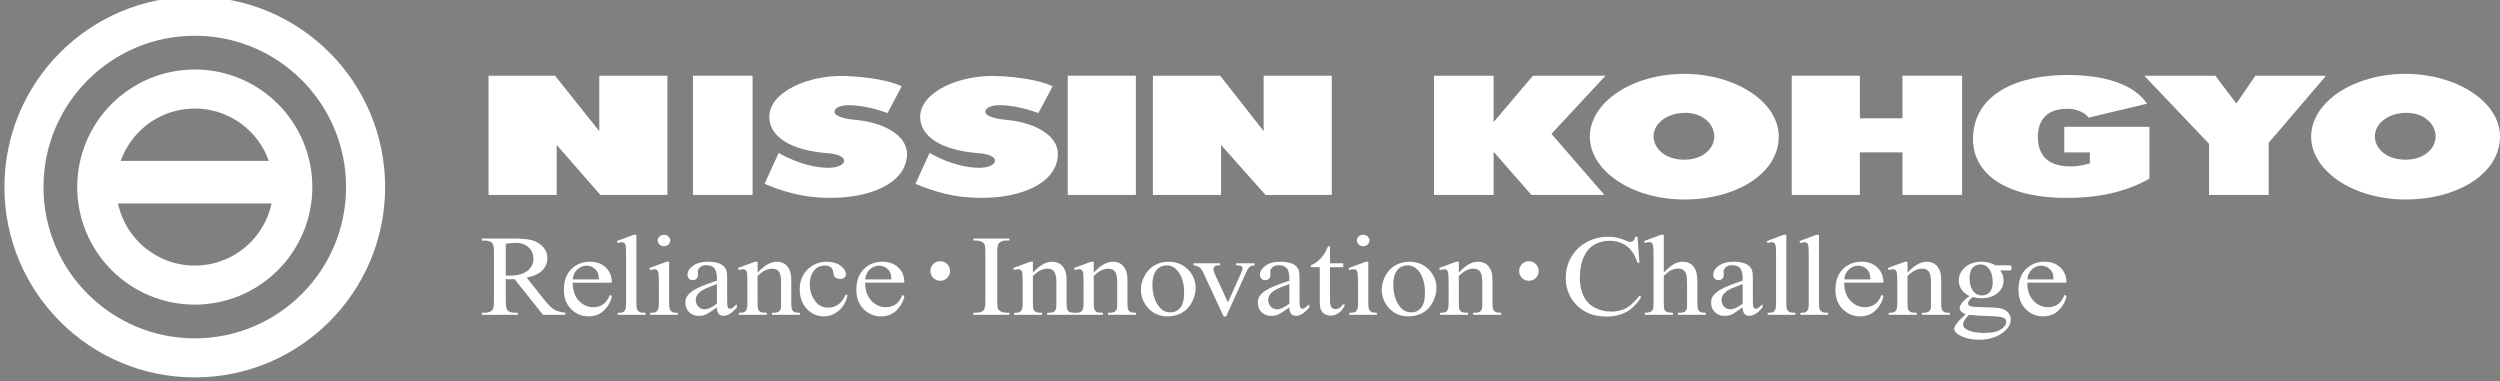<?xml version="1.0" encoding="utf-8"?>
<!-- Generator: Adobe Illustrator 16.0.0, SVG Export Plug-In . SVG Version: 6.00 Build 0)  -->
<!DOCTYPE svg PUBLIC "-//W3C//DTD SVG 1.1//EN" "http://www.w3.org/Graphics/SVG/1.1/DTD/svg11.dtd">
<svg version="1.1" id="レイヤー_1" xmlns="http://www.w3.org/2000/svg" xmlns:xlink="http://www.w3.org/1999/xlink" x="0px"
	 y="0px" width="282px" height="43px" viewBox="0 0 282 43" enable-background="new 0 0 282 43" xml:space="preserve">
<rect x="0" y="0" width="282" height="43" fill="#808080" stroke="none"/>
<g>
	<g>
		<g>
			<circle fill="none" stroke="#0F3481" stroke-width="4.406" cx="21.473" cy="234.599" r="19.269"/>
			<path fill="none" stroke="#0F3481" stroke-width="4.406" d="M21.473,234.6"/>
		</g>
		<g>
			<path fill="none" stroke="#0F3481" stroke-width="4.406" d="M21.473,245.658c6.104,0,11.056-4.949,11.056-11.059
				c0-6.105-4.951-11.057-11.056-11.057c-6.108,0-11.056,4.95-11.056,11.057C10.417,240.709,15.365,245.658,21.473,245.658z"/>
			<path fill="none" stroke="#0F3481" stroke-width="4.406" d="M21.473,234.6"/>
		</g>
		<line fill="none" stroke="#0F3481" stroke-width="4.804" x1="10.417" y1="234.049" x2="32.514" y2="234.049"/>
	</g>
	<g>
		<path fill="#040000" d="M62.298,229.852v5.64h-7.687v-13.45h7.499l4.991,6.252v-6.252h7.686v13.45h-7.562L62.298,229.852z"/>
		<path fill="#040000" d="M77.668,222.04h6.726v13.45h-6.726V222.04z"/>
		<path fill="#040000" d="M99.612,226.257c0.015,0.021-2.027-0.853-4.306-0.893c-0.811-0.021-1.683,0.228-1.667,0.757
			c0.014,0.613,1.73,0.842,2.183,0.883c3.321,0.262,6.098,1.755,5.989,3.999c-0.173,3.324-4.415,4.799-8.423,4.812
			c-1.965,0-4.102-0.104-7.642-1.58l1.59-3.479c0.344,0.188,2.792,1.634,5.569,1.675c0.842,0.01,1.808-0.25,1.808-0.812
			c0-0.552-1.123-0.79-1.762-0.832c-4.399-0.312-6.674-1.952-6.674-4.111c0.014-2.827,4.442-4.726,8.514-4.603
			c0.765,0.021,4.322,0.177,6.425,1.162L99.612,226.257z"/>
		<path fill="#040000" d="M116.63,226.257c0.017,0.021-2.026-0.853-4.303-0.893c-0.812-0.021-1.687,0.228-1.67,0.757
			c0.016,0.613,1.73,0.842,2.185,0.883c3.321,0.262,6.098,1.755,5.987,3.999c-0.171,3.324-4.414,4.799-8.421,4.812
			c-1.964,0-4.101-0.104-7.642-1.58l1.592-3.479c0.342,0.188,2.79,1.634,5.565,1.675c0.844,0.01,1.81-0.25,1.81-0.812
			c0-0.552-1.122-0.79-1.761-0.832c-4.398-0.312-6.675-1.952-6.675-4.111c0.015-2.827,4.444-4.726,8.514-4.603
			c0.765,0.021,4.321,0.177,6.427,1.162L116.63,226.257z"/>
		<path fill="#040000" d="M119.943,222.04h7.686v13.45h-7.686V222.04z"/>
		<path fill="#040000" d="M137.236,229.852v5.64h-7.687v-13.45h7.588l4.902,6.252v-6.252h7.686v13.45h-7.473L137.236,229.852z"/>
		<path fill="#040000" d="M167.98,235.49h-6.727v-13.45h6.727v5.226l4.435-5.226h8.188l-6.101,6.56l5.976,6.893h-8.234l-4.264-4.869
			V235.49L167.98,235.49z"/>
		<path fill="#040000" d="M200.141,228.884c0.014,4.25-4.943,7.189-10.841,7.116c-5.815-0.062-10.524-3.292-10.465-7.167
			c0.079-3.853,4.804-6.979,10.593-7.001C195.26,221.823,200.141,225,200.141,228.884z M186.027,228.967
			c0.062,1.342,1.354,2.577,3.521,2.545c2.153-0.029,3.387-1.359,3.321-2.71c-0.048-1.329-1.325-2.628-3.396-2.573
			C187.337,226.287,185.949,227.587,186.027,228.967z"/>
		<path fill="#040000" d="M201.607,222.04h7.686v4.804h4.805v-4.804h6.728v13.45h-6.728v-4.803h-4.805v4.803h-7.686V222.04z"/>
		<path fill="#040000" d="M235.094,226.768c0-0.021-0.716-1.009-2.432-0.998c-2.669,0.012-3.309,1.715-3.292,3.241
			c0.048,2.347,1.473,3.263,3.735,3.263c0.764,0,1.166-0.115,2.127-0.334v-1.252h-2.881v-2.883h9.604v5.848
			c-2.882,1.643-6.14,2.172-9.306,2.172c-6.656,0.021-10.654-2.577-10.594-6.74c0.078-4.902,4.871-7.158,10.769-7.127
			c3.915,0.021,7.356,0.967,8.854,3.242L235.094,226.768z"/>
		<path fill="#040000" d="M241.371,222.04h8.018l2.371,3.136l2.15-3.136h7.971l-6.472,7.562v5.889h-6.726v-5.766L241.371,222.04z"/>
		<path fill="#040000" d="M281.5,228.884c0.018,4.25-4.941,7.189-10.837,7.116c-5.815-0.062-10.526-3.292-10.468-7.167
			c0.08-3.853,4.805-6.979,10.592-7.001C276.62,221.823,281.5,225,281.5,228.884z M267.389,228.967
			c0.062,1.342,1.355,2.577,3.524,2.545c2.151-0.029,3.384-1.359,3.321-2.71c-0.049-1.329-1.325-2.628-3.4-2.573
			C268.697,226.287,267.309,227.587,267.389,228.967z"/>
	</g>
</g>
<g enable-background="new    ">
	<path d="M62.534,248.01h-2.333l-2.958-3.715c-0.219,0.008-0.397,0.012-0.535,0.012c-0.056,0-0.116,0-0.181-0.002
		s-0.131-0.006-0.2-0.01v2.309c0,0.5,0.06,0.812,0.181,0.933c0.163,0.172,0.408,0.258,0.735,0.258h0.341v0.217h-3.745v-0.217h0.329
		c0.37,0,0.634-0.108,0.793-0.328c0.09-0.12,0.135-0.407,0.135-0.86v-5.133c0-0.5-0.06-0.812-0.181-0.933
		c-0.167-0.172-0.417-0.258-0.748-0.258h-0.329v-0.218h3.184c0.928,0,1.612,0.062,2.053,0.187c0.441,0.124,0.814,0.351,1.122,0.681
		c0.308,0.329,0.461,0.723,0.461,1.18c0,0.488-0.175,0.912-0.525,1.271c-0.351,0.359-0.893,0.613-1.627,0.763l1.805,2.278
		c0.413,0.522,0.767,0.871,1.063,1.043c0.296,0.173,0.683,0.281,1.16,0.328V248.01z M56.327,243.926
		c0.082,0,0.152,0.002,0.213,0.004c0.06,0.002,0.109,0.002,0.148,0.002c0.834,0,1.462-0.164,1.885-0.492
		c0.423-0.328,0.635-0.746,0.635-1.254c0-0.496-0.171-0.897-0.513-1.209c-0.341-0.311-0.794-0.467-1.356-0.467
		c-0.25,0-0.587,0.037-1.012,0.111V243.926z"/>
	<path d="M63.295,244.664c-0.004,0.797,0.208,1.422,0.638,1.875c0.43,0.453,0.935,0.68,1.515,0.68c0.387,0,0.723-0.096,1.009-0.289
		s0.525-0.525,0.719-0.994l0.2,0.117c-0.09,0.535-0.352,1.023-0.786,1.463c-0.434,0.44-0.978,0.658-1.631,0.658
		c-0.709,0-1.316-0.25-1.821-0.752c-0.505-0.502-0.757-1.178-0.757-2.025c0-0.918,0.259-1.633,0.777-2.146
		c0.518-0.515,1.167-0.771,1.95-0.771c0.662,0,1.205,0.199,1.63,0.596c0.426,0.396,0.638,0.926,0.638,1.59h-4.081V244.664z
		 M63.295,244.324h2.732c-0.021-0.344-0.066-0.586-0.135-0.727c-0.107-0.22-0.268-0.392-0.48-0.517
		c-0.213-0.125-0.435-0.188-0.667-0.188c-0.357,0-0.676,0.127-0.958,0.379C63.507,243.525,63.342,243.875,63.295,244.324z"/>
	<path d="M69.928,239.678v7.119c0,0.336,0.027,0.559,0.081,0.668c0.054,0.109,0.136,0.193,0.248,0.25
		c0.112,0.057,0.32,0.084,0.625,0.084v0.211h-2.894v-0.211c0.271,0,0.455-0.025,0.554-0.076s0.176-0.135,0.232-0.252
		c0.056-0.117,0.084-0.342,0.084-0.674v-4.875c0-0.605-0.015-0.977-0.045-1.115c-0.03-0.139-0.078-0.233-0.145-0.285
		c-0.066-0.051-0.151-0.076-0.254-0.076c-0.112,0-0.254,0.031-0.425,0.095l-0.11-0.205l1.76-0.656L69.928,239.678L69.928,239.678z"
		/>
	<path d="M73.337,242.484v4.312c0,0.336,0.027,0.562,0.081,0.672c0.054,0.111,0.133,0.193,0.238,0.248
		c0.105,0.056,0.298,0.082,0.577,0.082v0.211h-2.868v-0.211c0.288,0,0.481-0.024,0.58-0.075c0.099-0.052,0.177-0.136,0.235-0.253
		c0.058-0.116,0.087-0.342,0.087-0.674v-2.067c0-0.582-0.02-0.959-0.058-1.131c-0.03-0.125-0.077-0.212-0.142-0.261
		s-0.153-0.073-0.265-0.073c-0.12,0-0.266,0.028-0.438,0.088l-0.09-0.211l1.779-0.656H73.337z M72.802,239.678
		c0.181,0,0.334,0.059,0.461,0.174s0.19,0.254,0.19,0.418s-0.063,0.306-0.19,0.422c-0.126,0.117-0.28,0.177-0.461,0.177
		c-0.18,0-0.335-0.06-0.464-0.177c-0.129-0.116-0.193-0.258-0.193-0.422s0.063-0.303,0.19-0.418S72.618,239.678,72.802,239.678z"/>
	<path d="M78.313,247.236c-0.606,0.426-0.986,0.672-1.141,0.738c-0.232,0.098-0.479,0.146-0.741,0.146
		c-0.408,0-0.744-0.127-1.009-0.381c-0.264-0.255-0.396-0.589-0.396-1.003c0-0.262,0.064-0.487,0.193-0.68
		c0.176-0.266,0.482-0.516,0.918-0.75c0.436-0.233,1.161-0.52,2.175-0.854v-0.211c0-0.535-0.094-0.902-0.281-1.103
		c-0.187-0.199-0.458-0.299-0.815-0.299c-0.271,0-0.486,0.066-0.645,0.199c-0.164,0.133-0.245,0.285-0.245,0.457l0.013,0.34
		c0,0.18-0.05,0.318-0.151,0.416s-0.233,0.146-0.396,0.146c-0.159,0-0.289-0.051-0.39-0.152s-0.151-0.24-0.151-0.416
		c0-0.336,0.189-0.645,0.567-0.926s0.909-0.422,1.592-0.422c0.524,0,0.954,0.08,1.289,0.24c0.253,0.12,0.44,0.311,0.561,0.567
		c0.077,0.168,0.116,0.512,0.116,1.031v1.821c0,0.513,0.01,0.826,0.032,0.941c0.021,0.115,0.057,0.191,0.106,0.23
		c0.049,0.039,0.106,0.059,0.171,0.059c0.069,0,0.129-0.014,0.181-0.041c0.09-0.051,0.264-0.193,0.522-0.428v0.328
		c-0.481,0.586-0.941,0.879-1.379,0.879c-0.21,0-0.378-0.066-0.502-0.199C78.382,247.783,78.317,247.557,78.313,247.236z
		 M78.313,246.855v-2.045c-0.649,0.233-1.068,0.399-1.257,0.498c-0.34,0.172-0.583,0.352-0.729,0.539
		c-0.146,0.187-0.219,0.393-0.219,0.614c0,0.281,0.092,0.517,0.277,0.701c0.185,0.187,0.397,0.276,0.638,0.276
		C77.351,247.441,77.78,247.246,78.313,246.855z"/>
	<path d="M82.548,243.621c0.692-0.758,1.352-1.137,1.979-1.137c0.322,0,0.599,0.074,0.831,0.221s0.417,0.387,0.555,0.723
		c0.094,0.234,0.142,0.594,0.142,1.078v2.291c0,0.34,0.03,0.57,0.09,0.691c0.047,0.098,0.124,0.174,0.229,0.229
		s0.3,0.082,0.583,0.082v0.211h-2.92v-0.211h0.123c0.275,0,0.467-0.037,0.577-0.113c0.109-0.076,0.186-0.188,0.229-0.338
		c0.017-0.059,0.026-0.242,0.026-0.551V244.6c0-0.488-0.07-0.842-0.209-1.062c-0.139-0.22-0.375-0.332-0.706-0.332
		c-0.512,0-1.021,0.254-1.528,0.762v2.83c0,0.363,0.023,0.588,0.071,0.675c0.061,0.112,0.143,0.196,0.249,0.25
		c0.105,0.053,0.319,0.077,0.641,0.077v0.211h-2.92V247.8h0.129c0.301,0,0.504-0.067,0.609-0.207
		c0.105-0.139,0.158-0.403,0.158-0.795v-1.991c0-0.646-0.016-1.037-0.048-1.179s-0.082-0.235-0.148-0.287
		c-0.067-0.051-0.156-0.075-0.268-0.075c-0.121,0-0.264,0.028-0.432,0.088l-0.097-0.211l1.779-0.656h0.277L82.548,243.621
		L82.548,243.621z"/>
	<path d="M91.913,245.971c-0.159,0.707-0.47,1.252-0.935,1.633c-0.464,0.381-0.978,0.57-1.54,0.57c-0.67,0-1.255-0.256-1.753-0.768
		s-0.748-1.203-0.748-2.074c0-0.844,0.276-1.529,0.828-2.057c0.552-0.528,1.215-0.791,1.988-0.791c0.58,0,1.057,0.141,1.431,0.42
		s0.561,0.568,0.561,0.869c0,0.147-0.053,0.27-0.158,0.36c-0.105,0.093-0.252,0.138-0.441,0.138c-0.254,0-0.445-0.074-0.574-0.224
		c-0.073-0.082-0.122-0.237-0.145-0.469c-0.024-0.229-0.111-0.406-0.261-0.527c-0.15-0.116-0.359-0.176-0.625-0.176
		c-0.43,0-0.776,0.146-1.038,0.435c-0.348,0.383-0.522,0.889-0.522,1.518c0,0.641,0.173,1.207,0.519,1.697s0.813,0.733,1.402,0.733
		c0.421,0,0.799-0.131,1.134-0.393c0.236-0.181,0.466-0.507,0.69-0.979L91.913,245.971z"/>
	<path d="M93.75,244.664c-0.004,0.797,0.208,1.422,0.638,1.875c0.43,0.453,0.935,0.68,1.515,0.68c0.387,0,0.723-0.096,1.009-0.289
		c0.286-0.193,0.525-0.525,0.719-0.994l0.2,0.117c-0.09,0.535-0.352,1.023-0.786,1.463c-0.434,0.44-0.978,0.658-1.631,0.658
		c-0.709,0-1.316-0.25-1.821-0.752c-0.505-0.502-0.757-1.178-0.757-2.025c0-0.918,0.259-1.633,0.777-2.146
		c0.518-0.515,1.167-0.771,1.95-0.771c0.662,0,1.205,0.199,1.63,0.596c0.426,0.396,0.638,0.926,0.638,1.59H93.75V244.664z
		 M93.75,244.324h2.732c-0.021-0.344-0.066-0.586-0.135-0.727c-0.107-0.22-0.268-0.392-0.48-0.517
		c-0.213-0.125-0.435-0.188-0.667-0.188c-0.357,0-0.676,0.127-0.958,0.379C93.962,243.525,93.797,243.875,93.75,244.324z"/>
	<path d="M102.58,243.453c0,0.562-0.456,1.02-1.02,1.02c-0.563,0-1.02-0.457-1.02-1.02c0-0.564,0.456-1.02,1.02-1.02
		C102.148,242.434,102.58,242.912,102.58,243.453z"/>
	<path d="M108.757,247.793v0.217h-3.745v-0.217h0.31c0.361,0,0.623-0.096,0.786-0.287c0.103-0.125,0.155-0.426,0.155-0.902v-5.133
		c0-0.402-0.028-0.668-0.084-0.797c-0.043-0.098-0.131-0.182-0.264-0.252c-0.189-0.094-0.387-0.141-0.593-0.141h-0.31v-0.217h3.745
		v0.217h-0.315c-0.357,0-0.617,0.096-0.78,0.287c-0.107,0.125-0.161,0.426-0.161,0.902v5.133c0,0.401,0.028,0.668,0.084,0.797
		c0.043,0.098,0.133,0.182,0.271,0.252c0.185,0.094,0.38,0.141,0.587,0.141H108.757z"/>
	<path d="M111.213,243.621c0.692-0.758,1.352-1.137,1.979-1.137c0.322,0,0.599,0.074,0.831,0.221s0.417,0.387,0.555,0.723
		c0.094,0.234,0.142,0.594,0.142,1.078v2.291c0,0.34,0.03,0.57,0.09,0.691c0.047,0.098,0.124,0.174,0.229,0.229
		s0.3,0.082,0.583,0.082v0.211h-2.92v-0.211h0.123c0.275,0,0.467-0.037,0.577-0.113c0.109-0.076,0.186-0.188,0.229-0.338
		c0.017-0.059,0.026-0.242,0.026-0.551V244.6c0-0.488-0.07-0.842-0.209-1.062c-0.139-0.22-0.375-0.332-0.706-0.332
		c-0.512,0-1.021,0.254-1.528,0.762v2.83c0,0.363,0.023,0.588,0.071,0.675c0.061,0.112,0.143,0.196,0.249,0.25
		c0.105,0.053,0.319,0.077,0.641,0.077v0.211h-2.92V247.8h0.129c0.301,0,0.504-0.067,0.609-0.207
		c0.105-0.139,0.158-0.403,0.158-0.795v-1.991c0-0.646-0.016-1.037-0.048-1.179c-0.032-0.142-0.082-0.235-0.148-0.287
		c-0.067-0.051-0.156-0.075-0.268-0.075c-0.121,0-0.264,0.028-0.432,0.088l-0.097-0.211l1.779-0.656h0.277L111.213,243.621
		L111.213,243.621z"/>
	<path d="M117.549,243.621c0.692-0.758,1.352-1.137,1.979-1.137c0.322,0,0.599,0.074,0.831,0.221s0.417,0.387,0.555,0.723
		c0.094,0.234,0.142,0.594,0.142,1.078v2.291c0,0.34,0.03,0.57,0.09,0.691c0.047,0.098,0.124,0.174,0.229,0.229
		s0.3,0.082,0.583,0.082v0.211h-2.92v-0.211h0.123c0.275,0,0.467-0.037,0.577-0.113c0.109-0.076,0.186-0.188,0.229-0.338
		c0.017-0.059,0.026-0.242,0.026-0.551V244.6c0-0.488-0.07-0.842-0.209-1.062c-0.139-0.22-0.375-0.332-0.706-0.332
		c-0.512,0-1.021,0.254-1.528,0.762v2.83c0,0.363,0.023,0.588,0.071,0.675c0.061,0.112,0.143,0.196,0.249,0.25
		c0.105,0.053,0.319,0.077,0.641,0.077v0.211h-2.92V247.8h0.129c0.301,0,0.504-0.067,0.609-0.207
		c0.105-0.139,0.158-0.403,0.158-0.795v-1.991c0-0.646-0.016-1.037-0.048-1.179s-0.082-0.235-0.148-0.287
		c-0.067-0.051-0.156-0.075-0.268-0.075c-0.121,0-0.264,0.028-0.432,0.088l-0.097-0.211l1.779-0.656h0.277L117.549,243.621
		L117.549,243.621z"/>
	<path d="M125.315,242.484c0.894,0,1.611,0.309,2.153,0.926c0.46,0.527,0.69,1.133,0.69,1.816c0,0.479-0.127,0.967-0.38,1.459
		c-0.254,0.491-0.603,0.862-1.047,1.112s-0.94,0.375-1.486,0.375c-0.889,0-1.596-0.321-2.121-0.967
		c-0.442-0.543-0.664-1.151-0.664-1.828c0-0.492,0.134-0.979,0.403-1.467c0.269-0.487,0.622-0.847,1.06-1.078
		C124.362,242.602,124.826,242.484,125.315,242.484z M125.116,242.865c-0.228,0-0.457,0.062-0.687,0.186
		c-0.229,0.123-0.416,0.338-0.557,0.646c-0.142,0.309-0.213,0.705-0.213,1.188c0,0.781,0.171,1.455,0.512,2.021
		c0.342,0.565,0.792,0.85,1.351,0.85c0.417,0,0.76-0.155,1.031-0.469c0.271-0.312,0.406-0.851,0.406-1.611
		c0-0.952-0.226-1.702-0.677-2.25C125.977,243.053,125.588,242.865,125.116,242.865z"/>
	<path d="M127.933,242.643h2.778v0.217h-0.181c-0.167,0-0.295,0.037-0.383,0.111s-0.132,0.174-0.132,0.299
		c0,0.138,0.045,0.299,0.135,0.486l1.373,2.965l1.379-3.076c0.099-0.219,0.148-0.385,0.148-0.498c0-0.055-0.017-0.1-0.051-0.135
		c-0.047-0.059-0.107-0.098-0.181-0.119c-0.074-0.021-0.221-0.033-0.445-0.033v-0.217h1.927v0.217
		c-0.224,0.017-0.378,0.058-0.464,0.123c-0.151,0.117-0.286,0.312-0.406,0.586l-2.095,4.605h-0.264l-2.108-4.529
		c-0.094-0.211-0.185-0.36-0.271-0.453c-0.086-0.092-0.196-0.17-0.329-0.231c-0.073-0.035-0.217-0.067-0.432-0.101v-0.217H127.933z"
		/>
	<path d="M137.917,247.236c-0.606,0.426-0.986,0.672-1.141,0.738c-0.232,0.098-0.479,0.146-0.741,0.146
		c-0.408,0-0.744-0.127-1.009-0.381c-0.264-0.255-0.396-0.589-0.396-1.003c0-0.262,0.064-0.487,0.193-0.68
		c0.176-0.266,0.482-0.516,0.918-0.75c0.436-0.233,1.161-0.52,2.175-0.854v-0.211c0-0.535-0.094-0.902-0.281-1.103
		c-0.188-0.199-0.458-0.299-0.815-0.299c-0.271,0-0.486,0.066-0.645,0.199c-0.164,0.133-0.245,0.285-0.245,0.457l0.013,0.34
		c0,0.18-0.05,0.318-0.151,0.416s-0.233,0.146-0.396,0.146c-0.159,0-0.289-0.051-0.39-0.152s-0.151-0.24-0.151-0.416
		c0-0.336,0.189-0.645,0.567-0.926s0.909-0.422,1.592-0.422c0.524,0,0.954,0.08,1.289,0.24c0.253,0.12,0.44,0.311,0.561,0.567
		c0.077,0.168,0.116,0.512,0.116,1.031v1.821c0,0.513,0.01,0.826,0.032,0.941c0.021,0.115,0.057,0.191,0.106,0.23
		c0.049,0.039,0.106,0.059,0.171,0.059c0.069,0,0.129-0.014,0.181-0.041c0.09-0.051,0.264-0.193,0.522-0.428v0.328
		c-0.481,0.586-0.941,0.879-1.379,0.879c-0.21,0-0.378-0.066-0.502-0.199C137.986,247.783,137.921,247.557,137.917,247.236z
		 M137.917,246.855v-2.045c-0.649,0.233-1.068,0.399-1.257,0.498c-0.34,0.172-0.583,0.352-0.729,0.539
		c-0.146,0.187-0.219,0.393-0.219,0.614c0,0.281,0.092,0.517,0.277,0.701c0.185,0.187,0.397,0.276,0.638,0.276
		C136.955,247.441,137.384,247.246,137.917,246.855z"/>
	<path d="M142.146,240.879v1.764h1.379v0.41h-1.379v3.48c0,0.348,0.055,0.582,0.164,0.703s0.25,0.182,0.422,0.182
		c0.143,0,0.279-0.039,0.412-0.119s0.236-0.199,0.311-0.355h0.251c-0.149,0.384-0.363,0.673-0.638,0.865
		c-0.275,0.193-0.56,0.289-0.852,0.289c-0.197,0-0.392-0.049-0.58-0.147c-0.19-0.099-0.33-0.242-0.42-0.429
		c-0.09-0.186-0.135-0.473-0.135-0.858v-3.608h-0.935v-0.193c0.236-0.086,0.478-0.23,0.725-0.437s0.467-0.448,0.661-0.729
		c0.099-0.148,0.236-0.42,0.412-0.814h0.201V240.879z"/>
	<path d="M146.135,242.484v4.312c0,0.336,0.027,0.562,0.08,0.672c0.055,0.111,0.135,0.193,0.238,0.248
		c0.105,0.056,0.299,0.082,0.578,0.082v0.211h-2.869v-0.211c0.288,0,0.48-0.024,0.58-0.075c0.1-0.052,0.178-0.136,0.236-0.253
		c0.057-0.116,0.086-0.342,0.086-0.674v-2.067c0-0.582-0.021-0.959-0.059-1.131c-0.029-0.125-0.076-0.212-0.143-0.261
		c-0.064-0.049-0.151-0.073-0.264-0.073c-0.121,0-0.268,0.028-0.438,0.088l-0.091-0.211l1.779-0.656H146.135z M145.6,239.678
		c0.182,0,0.334,0.059,0.461,0.174s0.19,0.254,0.19,0.418s-0.063,0.306-0.19,0.422c-0.127,0.117-0.279,0.177-0.461,0.177
		c-0.18,0-0.334-0.06-0.463-0.177c-0.13-0.116-0.193-0.258-0.193-0.422s0.062-0.303,0.189-0.418S145.415,239.678,145.6,239.678z"/>
	<path d="M150.389,242.484c0.896,0,1.611,0.309,2.152,0.926c0.461,0.527,0.689,1.133,0.689,1.816c0,0.479-0.127,0.967-0.379,1.459
		c-0.254,0.491-0.604,0.862-1.049,1.112c-0.443,0.25-0.939,0.375-1.484,0.375c-0.891,0-1.598-0.321-2.121-0.967
		c-0.442-0.543-0.664-1.151-0.664-1.828c0-0.492,0.135-0.979,0.402-1.467c0.269-0.487,0.623-0.847,1.061-1.078
		C149.436,242.602,149.898,242.484,150.389,242.484z M150.189,242.865c-0.229,0-0.457,0.062-0.688,0.186
		c-0.229,0.123-0.415,0.338-0.558,0.646s-0.213,0.705-0.213,1.188c0,0.781,0.172,1.455,0.513,2.021
		c0.342,0.565,0.793,0.85,1.353,0.85c0.416,0,0.76-0.155,1.03-0.469c0.271-0.312,0.405-0.851,0.405-1.611
		c0-0.952-0.227-1.702-0.678-2.25C151.051,243.053,150.662,242.865,150.189,242.865z"/>
	<path d="M155.559,243.621c0.691-0.758,1.353-1.137,1.979-1.137c0.321,0,0.601,0.074,0.832,0.221s0.416,0.387,0.555,0.723
		c0.095,0.234,0.142,0.594,0.142,1.078v2.291c0,0.34,0.029,0.57,0.091,0.691c0.048,0.098,0.124,0.174,0.229,0.229
		c0.104,0.055,0.299,0.082,0.582,0.082v0.211h-2.92v-0.211h0.123c0.275,0,0.467-0.037,0.577-0.113
		c0.108-0.076,0.187-0.188,0.229-0.338c0.017-0.059,0.025-0.242,0.025-0.551V244.6c0-0.488-0.07-0.842-0.21-1.062
		s-0.375-0.332-0.706-0.332c-0.512,0-1.021,0.254-1.527,0.762v2.83c0,0.363,0.023,0.588,0.07,0.675
		c0.061,0.112,0.145,0.196,0.249,0.25c0.104,0.053,0.319,0.077,0.642,0.077v0.211h-2.92V247.8h0.129
		c0.302,0,0.504-0.067,0.609-0.207c0.104-0.139,0.157-0.403,0.157-0.795v-1.991c0-0.646-0.017-1.037-0.048-1.179
		c-0.033-0.142-0.082-0.235-0.148-0.287c-0.066-0.051-0.156-0.075-0.268-0.075c-0.121,0-0.264,0.028-0.432,0.088l-0.099-0.211
		l1.778-0.656h0.277V243.621L155.559,243.621z"/>
	<path d="M163.873,243.453c0,0.562-0.455,1.02-1.02,1.02c-0.563,0-1.021-0.457-1.021-1.02c0-0.564,0.456-1.02,1.021-1.02
		C163.441,242.434,163.873,242.912,163.873,243.453z"/>
	<path d="M173.924,239.883l0.2,2.701h-0.2c-0.266-0.809-0.646-1.391-1.141-1.746c-0.495-0.355-1.088-0.533-1.779-0.533
		c-0.58,0-1.104,0.135-1.572,0.402c-0.468,0.268-0.836,0.693-1.104,1.279s-0.402,1.313-0.402,2.186c0,0.719,0.128,1.342,0.38,1.869
		c0.254,0.527,0.635,0.932,1.145,1.213s1.091,0.422,1.744,0.422c0.565,0,1.066-0.109,1.502-0.33c0.434-0.221,0.91-0.66,1.431-1.316
		l0.2,0.117c-0.439,0.707-0.95,1.226-1.535,1.554c-0.584,0.327-1.277,0.491-2.081,0.491c-1.448,0-2.569-0.487-3.364-1.465
		c-0.594-0.727-0.89-1.582-0.89-2.565c0-0.793,0.194-1.521,0.587-2.187c0.391-0.664,0.93-1.178,1.613-1.543
		c0.686-0.365,1.436-0.549,2.246-0.549c0.633,0,1.256,0.141,1.869,0.422c0.182,0.086,0.311,0.129,0.388,0.129
		c0.116,0,0.217-0.037,0.303-0.11c0.112-0.105,0.19-0.253,0.239-0.439L173.924,239.883L173.924,239.883z"/>
	<path d="M176.664,239.678v3.926c0.477-0.477,0.855-0.78,1.135-0.916c0.28-0.135,0.559-0.203,0.838-0.203
		c0.334,0,0.623,0.084,0.863,0.252s0.419,0.433,0.535,0.791c0.081,0.25,0.121,0.707,0.121,1.371v1.898
		c0,0.34,0.031,0.572,0.092,0.697c0.043,0.094,0.115,0.168,0.219,0.223s0.292,0.082,0.566,0.082v0.211h-2.9v-0.211h0.137
		c0.273,0,0.465-0.037,0.572-0.113s0.184-0.188,0.227-0.338c0.014-0.062,0.021-0.246,0.021-0.551v-1.898
		c0-0.586-0.032-0.971-0.101-1.153c-0.066-0.185-0.174-0.32-0.319-0.412s-0.321-0.14-0.528-0.14c-0.209,0-0.43,0.052-0.656,0.152
		c-0.229,0.103-0.5,0.307-0.818,0.615v2.836c0,0.367,0.021,0.596,0.066,0.686c0.047,0.091,0.129,0.166,0.252,0.228
		s0.334,0.09,0.635,0.09v0.211h-2.926V247.8c0.262,0,0.469-0.036,0.619-0.11c0.086-0.039,0.153-0.113,0.205-0.224
		c0.053-0.11,0.078-0.332,0.078-0.668v-4.856c0-0.613-0.017-0.99-0.05-1.131c-0.03-0.142-0.081-0.236-0.147-0.287
		s-0.154-0.076-0.268-0.076c-0.091,0-0.236,0.031-0.438,0.094l-0.09-0.205l1.766-0.656h0.295V239.678z"/>
	<path d="M184.875,247.236c-0.605,0.426-0.986,0.672-1.141,0.738c-0.232,0.098-0.479,0.146-0.742,0.146
		c-0.408,0-0.744-0.127-1.008-0.381c-0.266-0.255-0.396-0.589-0.396-1.003c0-0.262,0.064-0.487,0.193-0.68
		c0.176-0.266,0.482-0.516,0.918-0.75c0.438-0.233,1.162-0.52,2.176-0.854v-0.211c0-0.535-0.094-0.902-0.281-1.103
		c-0.186-0.199-0.457-0.299-0.814-0.299c-0.271,0-0.485,0.066-0.645,0.199c-0.164,0.133-0.244,0.285-0.244,0.457l0.012,0.34
		c0,0.18-0.051,0.318-0.15,0.416s-0.232,0.146-0.396,0.146c-0.158,0-0.289-0.051-0.39-0.152c-0.103-0.102-0.151-0.24-0.151-0.416
		c0-0.336,0.188-0.645,0.567-0.926c0.377-0.281,0.908-0.422,1.593-0.422c0.522,0,0.953,0.08,1.289,0.24
		c0.254,0.12,0.439,0.311,0.561,0.567c0.076,0.168,0.115,0.512,0.115,1.031v1.821c0,0.513,0.012,0.826,0.033,0.941
		c0.021,0.115,0.057,0.191,0.104,0.23c0.05,0.039,0.106,0.059,0.172,0.059c0.067,0,0.129-0.014,0.181-0.041
		c0.09-0.051,0.264-0.193,0.521-0.428v0.328c-0.48,0.586-0.939,0.879-1.381,0.879c-0.209,0-0.377-0.066-0.502-0.199
		S184.879,247.557,184.875,247.236z M184.875,246.855v-2.045c-0.648,0.233-1.068,0.399-1.257,0.498
		c-0.341,0.172-0.583,0.352-0.729,0.539c-0.146,0.187-0.22,0.393-0.22,0.614c0,0.281,0.093,0.517,0.276,0.701
		c0.187,0.187,0.398,0.276,0.64,0.276C183.912,247.441,184.342,247.246,184.875,246.855z"/>
	<path d="M189.419,239.678v7.119c0,0.336,0.026,0.559,0.081,0.668c0.053,0.109,0.137,0.193,0.248,0.25s0.318,0.084,0.625,0.084
		v0.211h-2.895v-0.211c0.271,0,0.455-0.025,0.555-0.076c0.099-0.051,0.176-0.135,0.232-0.252c0.055-0.117,0.084-0.342,0.084-0.674
		v-4.875c0-0.605-0.017-0.977-0.047-1.115c-0.029-0.138-0.078-0.233-0.146-0.285c-0.065-0.051-0.149-0.076-0.254-0.076
		c-0.11,0-0.254,0.031-0.426,0.095l-0.108-0.205l1.76-0.656L189.419,239.678L189.419,239.678z"/>
	<path d="M192.822,239.678v7.119c0,0.336,0.027,0.559,0.08,0.668c0.055,0.109,0.137,0.193,0.248,0.25s0.32,0.084,0.625,0.084v0.211
		h-2.894v-0.211c0.271,0,0.455-0.025,0.554-0.076c0.1-0.051,0.178-0.135,0.231-0.252c0.058-0.117,0.084-0.342,0.084-0.674v-4.875
		c0-0.605-0.015-0.977-0.045-1.115c-0.028-0.139-0.078-0.233-0.146-0.285c-0.066-0.051-0.151-0.076-0.254-0.076
		c-0.113,0-0.254,0.031-0.426,0.095l-0.109-0.205l1.76-0.656L192.822,239.678L192.822,239.678z"/>
	<path d="M195.452,244.664c-0.005,0.797,0.208,1.422,0.638,1.875s0.936,0.68,1.516,0.68c0.387,0,0.724-0.096,1.008-0.289
		c0.285-0.193,0.525-0.525,0.72-0.994l0.198,0.117c-0.09,0.535-0.352,1.023-0.784,1.463c-0.435,0.439-0.979,0.658-1.631,0.658
		c-0.71,0-1.316-0.25-1.821-0.752s-0.757-1.178-0.757-2.025c0-0.918,0.258-1.633,0.776-2.146c0.518-0.515,1.166-0.771,1.949-0.771
		c0.661,0,1.205,0.199,1.631,0.596s0.637,0.926,0.637,1.59h-4.079V244.664z M195.452,244.324h2.731
		c-0.021-0.344-0.065-0.586-0.136-0.727c-0.106-0.22-0.269-0.392-0.479-0.517c-0.213-0.125-0.435-0.188-0.666-0.188
		c-0.357,0-0.676,0.127-0.957,0.379S195.499,243.875,195.452,244.324z"/>
	<path d="M202.039,243.621c0.691-0.758,1.352-1.137,1.979-1.137c0.322,0,0.601,0.074,0.832,0.221
		c0.232,0.146,0.416,0.387,0.555,0.723c0.095,0.234,0.142,0.594,0.142,1.078v2.291c0,0.34,0.03,0.57,0.091,0.691
		c0.049,0.098,0.125,0.174,0.229,0.229s0.3,0.082,0.583,0.082v0.211h-2.92v-0.211h0.123c0.275,0,0.467-0.037,0.576-0.113
		s0.187-0.188,0.229-0.338c0.017-0.059,0.026-0.242,0.026-0.551V244.6c0-0.488-0.07-0.842-0.211-1.062
		c-0.14-0.22-0.375-0.332-0.705-0.332c-0.512,0-1.021,0.254-1.527,0.762v2.83c0,0.363,0.023,0.588,0.07,0.675
		c0.061,0.112,0.144,0.196,0.248,0.25c0.104,0.053,0.32,0.077,0.643,0.077v0.211h-2.92V247.8h0.129c0.301,0,0.504-0.067,0.609-0.207
		c0.104-0.139,0.156-0.403,0.156-0.795v-1.991c0-0.646-0.017-1.037-0.047-1.179c-0.033-0.142-0.082-0.235-0.148-0.287
		c-0.066-0.051-0.156-0.075-0.268-0.075c-0.121,0-0.265,0.028-0.433,0.088l-0.099-0.211l1.779-0.656h0.277V243.621z"/>
	<path d="M208.498,246.053c-0.361-0.16-0.639-0.383-0.832-0.67s-0.29-0.605-0.29-0.953c0-0.531,0.22-0.988,0.661-1.371
		c0.439-0.383,1.004-0.574,1.691-0.574c0.562,0,1.051,0.125,1.463,0.375h1.25c0.186,0,0.293,0.007,0.322,0.017
		c0.03,0.01,0.053,0.024,0.063,0.049c0.026,0.035,0.039,0.099,0.039,0.188c0,0.102-0.011,0.172-0.032,0.211
		c-0.014,0.02-0.035,0.035-0.066,0.047c-0.033,0.012-0.142,0.018-0.326,0.018h-0.768c0.241,0.281,0.361,0.641,0.361,1.078
		c0,0.5-0.211,0.928-0.633,1.283s-0.985,0.533-1.694,0.533c-0.292,0-0.591-0.039-0.896-0.117c-0.189,0.148-0.317,0.279-0.385,0.391
		c-0.066,0.112-0.1,0.205-0.1,0.283c0,0.066,0.035,0.131,0.105,0.193c0.071,0.062,0.209,0.107,0.416,0.135
		c0.121,0.016,0.422,0.029,0.901,0.041c0.886,0.02,1.459,0.047,1.722,0.082c0.399,0.051,0.719,0.186,0.957,0.404
		s0.357,0.488,0.357,0.809c0,0.441-0.229,0.855-0.684,1.242c-0.67,0.57-1.545,0.855-2.623,0.855c-0.83,0-1.531-0.17-2.102-0.511
		c-0.322-0.194-0.484-0.397-0.484-0.608c0-0.094,0.023-0.188,0.071-0.281c0.073-0.145,0.224-0.346,0.451-0.604
		c0.03-0.035,0.249-0.246,0.657-0.634c-0.223-0.121-0.381-0.229-0.473-0.323c-0.095-0.097-0.14-0.205-0.14-0.326
		c0-0.138,0.062-0.297,0.185-0.48C207.771,246.648,208.055,246.389,208.498,246.053z M208.434,248.01
		c-0.203,0.199-0.354,0.385-0.457,0.557c-0.104,0.173-0.156,0.33-0.156,0.476c0,0.188,0.125,0.353,0.375,0.492
		c0.43,0.241,1.051,0.362,1.861,0.362c0.773,0,1.344-0.123,1.713-0.371c0.367-0.248,0.551-0.514,0.551-0.795
		c0-0.203-0.109-0.348-0.329-0.434c-0.224-0.086-0.666-0.137-1.327-0.152C209.695,248.121,208.953,248.076,208.434,248.01z
		 M209.619,242.766c-0.318,0-0.584,0.115-0.799,0.346c-0.215,0.231-0.322,0.584-0.322,1.062c0,0.617,0.146,1.097,0.438,1.437
		c0.225,0.258,0.508,0.387,0.853,0.387c0.325,0,0.595-0.111,0.806-0.334s0.315-0.572,0.315-1.049c0-0.621-0.147-1.107-0.445-1.459
		C210.244,242.895,209.963,242.766,209.619,242.766z"/>
	<path d="M214.512,244.664c-0.006,0.797,0.207,1.422,0.637,1.875c0.431,0.453,0.936,0.68,1.516,0.68
		c0.387,0,0.725-0.096,1.009-0.289c0.285-0.193,0.524-0.525,0.72-0.994l0.198,0.117c-0.09,0.535-0.353,1.023-0.784,1.463
		c-0.436,0.439-0.979,0.658-1.632,0.658c-0.709,0-1.315-0.25-1.821-0.752c-0.504-0.502-0.756-1.178-0.756-2.025
		c0-0.918,0.258-1.633,0.775-2.146c0.518-0.515,1.167-0.771,1.949-0.771c0.662,0,1.205,0.199,1.631,0.596s0.638,0.926,0.638,1.59
		h-4.079V244.664z M214.512,244.324h2.731c-0.021-0.344-0.065-0.586-0.136-0.727c-0.107-0.22-0.269-0.392-0.479-0.517
		c-0.213-0.125-0.435-0.188-0.667-0.188c-0.357,0-0.676,0.127-0.957,0.379S214.559,243.875,214.512,244.324z"/>
</g>
<g>
	<g>
		<g>
			<circle fill="none" stroke="#FFFFFF" stroke-width="4.406" cx="21.971" cy="21.099" r="19.269"/>
			<path fill="none" stroke="#FFFFFF" stroke-width="4.406" d="M21.971,21.1"/>
		</g>
		<g>
			<path fill="none" stroke="#FFFFFF" stroke-width="4.406" d="M21.971,32.158c6.104,0,11.056-4.949,11.056-11.059
				c0-6.105-4.951-11.056-11.056-11.056c-6.108,0-11.056,4.95-11.056,11.056C10.915,27.209,15.863,32.158,21.971,32.158z"/>
			<path fill="none" stroke="#FFFFFF" stroke-width="4.406" d="M21.971,21.1"/>
		</g>
		<line fill="none" stroke="#FFFFFF" stroke-width="4.804" x1="10.915" y1="20.549" x2="33.012" y2="20.549"/>
	</g>
	<g>
		<path fill="#FFFFFF" d="M62.796,16.351v5.64h-7.687V8.54h7.499l4.991,6.252V8.54h7.686v13.45h-7.562L62.796,16.351z"/>
		<path fill="#FFFFFF" d="M78.166,8.54h6.726v13.45h-6.726V8.54z"/>
		<path fill="#FFFFFF" d="M100.11,12.757c0.015,0.021-2.027-0.852-4.306-0.893c-0.811-0.021-1.683,0.228-1.667,0.757
			c0.014,0.614,1.73,0.842,2.183,0.883c3.321,0.262,6.098,1.755,5.989,3.999c-0.173,3.324-4.415,4.799-8.423,4.812
			c-1.965,0-4.102-0.104-7.642-1.58l1.59-3.48c0.344,0.188,2.792,1.633,5.569,1.674c0.842,0.011,1.808-0.25,1.808-0.811
			c0-0.551-1.123-0.79-1.762-0.832c-4.399-0.312-6.674-1.952-6.674-4.111c0.014-2.828,4.442-4.726,8.514-4.603
			c0.765,0.021,4.322,0.177,6.425,1.163L100.11,12.757z"/>
		<path fill="#FFFFFF" d="M117.128,12.757c0.017,0.021-2.026-0.852-4.303-0.893c-0.812-0.021-1.687,0.228-1.67,0.757
			c0.016,0.614,1.73,0.842,2.185,0.883c3.321,0.262,6.098,1.755,5.987,3.999c-0.171,3.324-4.414,4.799-8.421,4.812
			c-1.964,0-4.101-0.104-7.642-1.58l1.592-3.48c0.342,0.188,2.79,1.633,5.565,1.674c0.844,0.011,1.81-0.25,1.81-0.811
			c0-0.551-1.122-0.79-1.761-0.832c-4.398-0.312-6.675-1.952-6.675-4.111c0.015-2.828,4.444-4.726,8.514-4.603
			c0.765,0.021,4.321,0.177,6.427,1.163L117.128,12.757z"/>
		<path fill="#FFFFFF" d="M120.441,8.54h7.686v13.45h-7.686V8.54z"/>
		<path fill="#FFFFFF" d="M137.734,16.351v5.64h-7.687V8.54h7.588l4.904,6.252V8.54h7.686v13.45h-7.473L137.734,16.351z"/>
		<path fill="#FFFFFF" d="M168.48,21.99h-6.727V8.54h6.727v5.226l4.435-5.226h8.188l-6.101,6.56l5.976,6.892h-8.234l-4.264-4.869
			V21.99L168.48,21.99z"/>
		<path fill="#FFFFFF" d="M200.641,15.384c0.014,4.25-4.943,7.189-10.841,7.116c-5.815-0.062-10.524-3.292-10.465-7.167
			c0.079-3.853,4.804-6.979,10.593-7.001C195.76,8.323,200.641,11.5,200.641,15.384z M186.527,15.467
			c0.062,1.341,1.354,2.577,3.521,2.545c2.153-0.03,3.387-1.359,3.321-2.71c-0.048-1.33-1.325-2.628-3.396-2.574
			C187.837,12.787,186.449,14.087,186.527,15.467z"/>
		<path fill="#FFFFFF" d="M202.107,8.54h7.686v4.804h4.805V8.54h6.728v13.45h-6.728v-4.803h-4.805v4.803h-7.686V8.54z"/>
		<path fill="#FFFFFF" d="M235.594,13.267c0-0.021-0.716-1.008-2.432-0.997c-2.669,0.011-3.309,1.714-3.292,3.241
			c0.048,2.347,1.473,3.262,3.735,3.262c0.764,0,1.166-0.115,2.127-0.333v-1.252h-2.881v-2.884h9.604v5.849
			c-2.882,1.642-6.14,2.171-9.306,2.171c-6.656,0.021-10.654-2.577-10.594-6.74c0.078-4.903,4.871-7.158,10.769-7.127
			c3.915,0.022,7.356,0.967,8.854,3.242L235.594,13.267z"/>
		<path fill="#FFFFFF" d="M241.871,8.54h8.018l2.371,3.136l2.15-3.136h7.971l-6.472,7.562v5.888h-6.726v-5.765L241.871,8.54z"/>
		<path fill="#FFFFFF" d="M282,15.384c0.018,4.25-4.941,7.189-10.837,7.116c-5.815-0.062-10.526-3.292-10.468-7.167
			c0.08-3.853,4.805-6.979,10.592-7.001C277.12,8.323,282,11.5,282,15.384z M267.889,15.467c0.062,1.341,1.355,2.577,3.524,2.545
			c2.151-0.03,3.384-1.359,3.321-2.71c-0.049-1.33-1.325-2.628-3.4-2.574C269.197,12.787,267.809,14.087,267.889,15.467z"/>
	</g>
	<path fill="#FFFFFF" d="M63.775,35.51h-2.527l-3.205-4.023c-0.237,0.009-0.431,0.013-0.58,0.013c-0.061,0-0.125,0-0.195-0.002
		s-0.142-0.006-0.217-0.011v2.5c0,0.544,0.065,0.88,0.196,1.011c0.177,0.187,0.442,0.278,0.796,0.278h0.37v0.234h-4.057v-0.234
		h0.356c0.4,0,0.687-0.118,0.859-0.354c0.098-0.131,0.146-0.44,0.146-0.935v-5.561c0-0.541-0.065-0.877-0.195-1.01
		c-0.182-0.186-0.452-0.279-0.81-0.279h-0.356v-0.234h3.45c1.005,0,1.747,0.066,2.224,0.201c0.477,0.133,0.882,0.379,1.215,0.736
		s0.5,0.783,0.5,1.277c0,0.529-0.19,0.988-0.569,1.379c-0.379,0.389-0.967,0.664-1.763,0.824l1.955,2.469
		c0.447,0.568,0.831,0.945,1.152,1.131s0.74,0.305,1.257,0.355v0.234H63.775z M57.051,31.086c0.088,0,0.166,0.002,0.23,0.004
		c0.065,0.002,0.119,0.002,0.161,0.002c0.903,0,1.584-0.178,2.042-0.533c0.458-0.354,0.688-0.809,0.688-1.356
		c0-0.537-0.185-0.976-0.555-1.312c-0.37-0.338-0.86-0.506-1.47-0.506c-0.27,0-0.635,0.041-1.096,0.121V31.086L57.051,31.086z"/>
	<path fill="#FFFFFF" d="M64.6,31.885c-0.004,0.863,0.226,1.541,0.691,2.031c0.465,0.492,1.013,0.736,1.641,0.736
		c0.419,0,0.783-0.104,1.093-0.312c0.309-0.211,0.569-0.568,0.778-1.076l0.216,0.127c-0.098,0.58-0.382,1.107-0.852,1.584
		c-0.47,0.476-1.059,0.713-1.767,0.713c-0.768,0-1.426-0.271-1.973-0.813c-0.547-0.545-0.82-1.274-0.82-2.192
		c0-0.994,0.28-1.771,0.841-2.326c0.561-0.557,1.265-0.836,2.112-0.836c0.717,0,1.306,0.215,1.767,0.645
		c0.46,0.43,0.691,1.004,0.691,1.723H64.6V31.885z M64.6,31.518h2.961c-0.023-0.373-0.072-0.635-0.147-0.787
		c-0.116-0.235-0.29-0.424-0.52-0.559s-0.471-0.203-0.723-0.203c-0.387,0-0.732,0.137-1.037,0.41
		C64.829,30.65,64.651,31.031,64.6,31.518z"/>
	<path fill="#FFFFFF" d="M71.785,26.484v7.711c0,0.365,0.029,0.604,0.087,0.725c0.059,0.119,0.148,0.209,0.269,0.27
		c0.121,0.062,0.347,0.093,0.677,0.093v0.229h-3.135v-0.229c0.293,0,0.494-0.027,0.601-0.082c0.107-0.056,0.191-0.146,0.251-0.273
		c0.06-0.127,0.091-0.368,0.091-0.729v-5.281c0-0.654-0.017-1.059-0.049-1.209c-0.033-0.15-0.085-0.252-0.157-0.307
		c-0.072-0.056-0.164-0.084-0.276-0.084c-0.121,0-0.274,0.035-0.461,0.102l-0.119-0.221l1.906-0.711h0.315V26.484z"/>
	<path fill="#FFFFFF" d="M75.479,29.523v4.672c0,0.365,0.029,0.606,0.087,0.729c0.058,0.119,0.144,0.209,0.258,0.27
		c0.114,0.06,0.322,0.089,0.625,0.089v0.229h-3.107v-0.229c0.312,0,0.521-0.027,0.628-0.082c0.107-0.056,0.192-0.146,0.255-0.273
		c0.063-0.127,0.094-0.368,0.094-0.729v-2.24c0-0.631-0.021-1.039-0.062-1.225c-0.033-0.135-0.084-0.23-0.154-0.283
		s-0.166-0.078-0.286-0.078c-0.13,0-0.289,0.031-0.475,0.094l-0.098-0.229l1.927-0.711h0.308V29.523z M74.899,26.484
		c0.196,0,0.362,0.062,0.5,0.188c0.137,0.125,0.206,0.275,0.206,0.453s-0.068,0.33-0.206,0.457c-0.138,0.127-0.304,0.189-0.5,0.189
		c-0.195,0-0.363-0.062-0.502-0.189c-0.139-0.127-0.21-0.279-0.21-0.457s0.069-0.328,0.206-0.453S74.699,26.484,74.899,26.484z"/>
	<path fill="#FFFFFF" d="M80.87,34.672c-0.656,0.461-1.068,0.729-1.236,0.801c-0.251,0.105-0.519,0.158-0.803,0.158
		c-0.442,0-0.806-0.137-1.093-0.412c-0.286-0.275-0.429-0.637-0.429-1.086c0-0.283,0.07-0.529,0.209-0.736
		c0.191-0.287,0.522-0.559,0.995-0.812c0.472-0.254,1.258-0.562,2.356-0.928v-0.229c0-0.578-0.101-0.977-0.304-1.193
		c-0.203-0.215-0.497-0.321-0.883-0.321c-0.293,0-0.526,0.071-0.698,0.215c-0.177,0.146-0.266,0.31-0.266,0.496l0.014,0.367
		c0,0.194-0.055,0.346-0.164,0.45c-0.109,0.105-0.252,0.158-0.428,0.158c-0.172,0-0.313-0.055-0.423-0.164
		c-0.109-0.11-0.164-0.262-0.164-0.451c0-0.362,0.205-0.698,0.615-1.004c0.41-0.305,0.984-0.457,1.725-0.457
		c0.568,0,1.033,0.088,1.396,0.263c0.274,0.131,0.477,0.336,0.607,0.614c0.084,0.183,0.125,0.556,0.125,1.117v1.976
		c0,0.555,0.012,0.893,0.035,1.018s0.062,0.209,0.115,0.253c0.053,0.041,0.115,0.062,0.185,0.062c0.074,0,0.14-0.015,0.195-0.045
		c0.098-0.056,0.287-0.21,0.566-0.464v0.355c-0.521,0.635-1.02,0.953-1.495,0.953c-0.228,0-0.41-0.072-0.544-0.217
		C80.944,35.266,80.874,35.02,80.87,34.672z M80.87,34.26v-2.215c-0.703,0.254-1.157,0.434-1.362,0.539
		c-0.368,0.186-0.631,0.381-0.789,0.584c-0.158,0.203-0.237,0.426-0.237,0.666c0,0.305,0.1,0.559,0.3,0.76
		c0.2,0.201,0.431,0.301,0.691,0.301C79.827,34.895,80.292,34.684,80.87,34.26z"/>
	<path fill="#FFFFFF" d="M85.457,30.756c0.75-0.82,1.464-1.232,2.144-1.232c0.349,0,0.649,0.08,0.901,0.238
		c0.251,0.16,0.452,0.42,0.601,0.785c0.102,0.254,0.153,0.643,0.153,1.168v2.48c0,0.369,0.033,0.619,0.098,0.75
		c0.051,0.104,0.134,0.188,0.248,0.248c0.114,0.059,0.325,0.088,0.632,0.088v0.229h-3.163v-0.229h0.132
		c0.298,0,0.506-0.041,0.625-0.123s0.201-0.205,0.248-0.365c0.019-0.064,0.028-0.262,0.028-0.598v-2.379
		c0-0.529-0.076-0.914-0.227-1.152c-0.151-0.24-0.406-0.359-0.765-0.359c-0.554,0-1.105,0.275-1.655,0.826v3.064
		c0,0.395,0.026,0.639,0.077,0.729c0.065,0.123,0.154,0.214,0.269,0.271c0.114,0.059,0.346,0.086,0.695,0.086v0.229h-3.163v-0.229
		h0.14c0.326,0,0.546-0.074,0.66-0.225c0.114-0.15,0.171-0.438,0.171-0.861v-2.158c0-0.697-0.018-1.123-0.052-1.275
		c-0.035-0.152-0.089-0.256-0.161-0.311c-0.072-0.055-0.169-0.082-0.29-0.082c-0.13,0-0.286,0.031-0.468,0.094l-0.104-0.229
		l1.927-0.711h0.3L85.457,30.756L85.457,30.756z"/>
	<path fill="#FFFFFF" d="M95.603,33.301c-0.172,0.766-0.51,1.355-1.013,1.768c-0.502,0.414-1.059,0.619-1.669,0.619
		c-0.726,0-1.359-0.276-1.899-0.832c-0.54-0.553-0.81-1.303-0.81-2.246c0-0.914,0.299-1.655,0.897-2.229
		c0.598-0.57,1.316-0.857,2.154-0.857c0.628,0,1.145,0.152,1.55,0.455c0.405,0.304,0.607,0.617,0.607,0.941
		c0,0.162-0.057,0.291-0.171,0.391c-0.114,0.101-0.273,0.15-0.478,0.15c-0.275,0-0.482-0.08-0.622-0.242
		c-0.079-0.088-0.131-0.258-0.157-0.508c-0.025-0.25-0.12-0.439-0.283-0.57c-0.163-0.127-0.389-0.19-0.677-0.19
		c-0.465,0-0.84,0.155-1.124,0.471c-0.377,0.414-0.565,0.963-0.565,1.644c0,0.694,0.187,1.307,0.562,1.838s0.881,0.797,1.519,0.797
		c0.456,0,0.866-0.141,1.229-0.426c0.256-0.193,0.505-0.547,0.747-1.06L95.603,33.301z"/>
	<path fill="#FFFFFF" d="M97.593,31.885c-0.004,0.863,0.226,1.541,0.691,2.031c0.465,0.492,1.013,0.736,1.641,0.736
		c0.419,0,0.783-0.104,1.093-0.312c0.309-0.211,0.569-0.568,0.778-1.076l0.216,0.127c-0.098,0.58-0.382,1.107-0.852,1.584
		c-0.47,0.476-1.059,0.713-1.767,0.713c-0.768,0-1.426-0.271-1.973-0.813c-0.547-0.545-0.82-1.274-0.82-2.192
		c0-0.994,0.28-1.771,0.841-2.326c0.561-0.557,1.265-0.836,2.112-0.836c0.717,0,1.306,0.215,1.767,0.645
		c0.46,0.43,0.691,1.004,0.691,1.723h-4.418V31.885z M97.593,31.518h2.961c-0.023-0.373-0.072-0.635-0.147-0.787
		c-0.116-0.235-0.29-0.424-0.52-0.559s-0.471-0.203-0.723-0.203c-0.387,0-0.732,0.137-1.037,0.41
		C97.822,30.65,97.644,31.031,97.593,31.518z"/>
	<path fill="#FFFFFF" d="M107.163,30.57c0,0.611-0.494,1.104-1.105,1.104s-1.105-0.493-1.105-1.104s0.494-1.105,1.105-1.105
		C106.695,29.465,107.163,29.984,107.163,30.57z"/>
	<path fill="#FFFFFF" d="M113.851,35.275v0.233h-4.057v-0.233h0.335c0.391,0,0.675-0.104,0.852-0.312
		c0.112-0.137,0.168-0.461,0.168-0.979v-5.561c0-0.436-0.031-0.723-0.091-0.863c-0.047-0.104-0.142-0.196-0.287-0.272
		c-0.205-0.103-0.419-0.152-0.642-0.152h-0.335v-0.233h4.057v0.233h-0.342c-0.387,0-0.668,0.105-0.845,0.312
		c-0.117,0.135-0.175,0.461-0.175,0.977v5.562c0,0.436,0.03,0.725,0.091,0.863c0.046,0.104,0.144,0.196,0.293,0.272
		c0.2,0.103,0.412,0.151,0.635,0.151h0.343V35.275z"/>
	<path fill="#FFFFFF" d="M116.511,30.756c0.75-0.82,1.464-1.232,2.144-1.232c0.349,0,0.649,0.08,0.901,0.238
		c0.251,0.16,0.452,0.42,0.601,0.785c0.102,0.254,0.153,0.643,0.153,1.168v2.48c0,0.369,0.033,0.619,0.098,0.75
		c0.051,0.104,0.134,0.188,0.248,0.248c0.114,0.059,0.325,0.088,0.632,0.088v0.229h-3.163v-0.229h0.132
		c0.298,0,0.506-0.041,0.625-0.123c0.119-0.082,0.201-0.205,0.248-0.365c0.019-0.064,0.028-0.262,0.028-0.598v-2.379
		c0-0.529-0.076-0.914-0.227-1.152c-0.151-0.24-0.406-0.359-0.765-0.359c-0.554,0-1.105,0.275-1.655,0.826v3.064
		c0,0.395,0.026,0.639,0.077,0.729c0.065,0.123,0.154,0.214,0.269,0.271c0.114,0.059,0.346,0.086,0.695,0.086v0.229h-3.163v-0.229
		h0.14c0.326,0,0.546-0.074,0.66-0.225c0.114-0.15,0.171-0.438,0.171-0.861v-2.158c0-0.697-0.018-1.123-0.052-1.275
		c-0.035-0.152-0.089-0.256-0.161-0.311c-0.072-0.055-0.169-0.082-0.29-0.082c-0.13,0-0.286,0.031-0.468,0.094l-0.104-0.229
		l1.927-0.711h0.3L116.511,30.756L116.511,30.756z"/>
	<path fill="#FFFFFF" d="M123.375,30.756c0.75-0.82,1.464-1.232,2.144-1.232c0.349,0,0.649,0.08,0.901,0.238
		c0.251,0.16,0.452,0.42,0.601,0.785c0.102,0.254,0.153,0.643,0.153,1.168v2.48c0,0.369,0.033,0.619,0.098,0.75
		c0.051,0.104,0.134,0.188,0.248,0.248c0.114,0.059,0.325,0.088,0.632,0.088v0.229h-3.163v-0.229h0.132
		c0.298,0,0.506-0.041,0.625-0.123s0.201-0.205,0.248-0.365c0.019-0.064,0.028-0.262,0.028-0.598v-2.379
		c0-0.529-0.076-0.914-0.227-1.152c-0.151-0.24-0.406-0.359-0.765-0.359c-0.554,0-1.104,0.275-1.655,0.826v3.064
		c0,0.395,0.026,0.639,0.077,0.729c0.065,0.123,0.154,0.214,0.269,0.271c0.114,0.059,0.346,0.086,0.695,0.086v0.229h-3.163v-0.229
		h0.14c0.326,0,0.546-0.074,0.66-0.225c0.114-0.15,0.171-0.438,0.171-0.861v-2.158c0-0.697-0.018-1.123-0.052-1.275
		c-0.035-0.152-0.089-0.256-0.161-0.311c-0.072-0.055-0.169-0.082-0.29-0.082c-0.13,0-0.286,0.031-0.468,0.094l-0.104-0.229
		l1.927-0.711h0.3L123.375,30.756L123.375,30.756z"/>
	<path fill="#FFFFFF" d="M131.789,29.523c0.968,0,1.746,0.336,2.332,1.004c0.498,0.57,0.747,1.227,0.747,1.967
		c0,0.521-0.137,1.049-0.412,1.582c-0.274,0.533-0.653,0.936-1.135,1.205c-0.481,0.271-1.018,0.406-1.609,0.406
		c-0.963,0-1.729-0.351-2.297-1.047c-0.479-0.589-0.719-1.248-0.719-1.98c0-0.533,0.146-1.062,0.437-1.59
		c0.291-0.527,0.674-0.916,1.149-1.168C130.755,29.65,131.258,29.523,131.789,29.523z M131.572,29.938
		c-0.247,0-0.495,0.066-0.744,0.199s-0.45,0.367-0.604,0.701c-0.153,0.334-0.23,0.764-0.23,1.289c0,0.846,0.185,1.576,0.555,2.189
		c0.37,0.613,0.858,0.92,1.463,0.92c0.452,0,0.824-0.168,1.117-0.508c0.293-0.338,0.44-0.92,0.44-1.744
		c0-1.033-0.244-1.846-0.733-2.438C132.506,30.141,132.084,29.938,131.572,29.938z"/>
	<path fill="#FFFFFF" d="M134.624,29.695h3.009v0.234h-0.195c-0.182,0-0.32,0.04-0.416,0.12c-0.096,0.08-0.143,0.189-0.143,0.324
		c0,0.147,0.049,0.324,0.146,0.526l1.487,3.211l1.494-3.331c0.107-0.236,0.161-0.416,0.161-0.539c0-0.062-0.019-0.109-0.056-0.146
		c-0.051-0.063-0.117-0.106-0.196-0.131s-0.24-0.034-0.481-0.034v-0.234h2.087v0.234c-0.242,0.018-0.41,0.062-0.502,0.135
		c-0.164,0.127-0.311,0.338-0.44,0.635l-2.269,4.988h-0.287l-2.283-4.906c-0.103-0.229-0.2-0.393-0.293-0.492
		c-0.093-0.1-0.211-0.184-0.356-0.25c-0.079-0.039-0.235-0.074-0.468-0.109L134.624,29.695L134.624,29.695z"/>
	<path fill="#FFFFFF" d="M145.441,34.672c-0.655,0.461-1.067,0.729-1.234,0.801c-0.252,0.105-0.52,0.158-0.805,0.158
		c-0.441,0-0.805-0.137-1.092-0.412s-0.431-0.637-0.431-1.086c0-0.283,0.07-0.529,0.21-0.736c0.189-0.287,0.521-0.559,0.995-0.812
		s1.259-0.562,2.356-0.928v-0.229c0-0.578-0.102-0.977-0.305-1.193c-0.203-0.215-0.496-0.321-0.883-0.321
		c-0.294,0-0.527,0.071-0.699,0.215c-0.177,0.146-0.266,0.31-0.266,0.496l0.016,0.367c0,0.194-0.056,0.346-0.164,0.45
		c-0.109,0.105-0.254,0.158-0.43,0.158c-0.173,0-0.314-0.055-0.424-0.164c-0.109-0.11-0.164-0.262-0.164-0.451
		c0-0.362,0.205-0.698,0.615-1.004c0.41-0.305,0.984-0.457,1.725-0.457c0.568,0,1.033,0.088,1.396,0.263
		c0.273,0.131,0.477,0.336,0.606,0.614c0.084,0.183,0.125,0.556,0.125,1.117v1.976c0,0.555,0.013,0.893,0.035,1.018
		s0.062,0.21,0.115,0.253c0.054,0.041,0.114,0.062,0.187,0.062c0.073,0,0.139-0.015,0.194-0.045c0.099-0.056,0.287-0.21,0.565-0.464
		v0.355c-0.521,0.635-1.02,0.953-1.494,0.953c-0.229,0-0.409-0.072-0.545-0.217C145.518,35.266,145.447,35.02,145.441,34.672z
		 M145.441,34.26v-2.215c-0.703,0.254-1.156,0.434-1.361,0.539c-0.367,0.186-0.631,0.381-0.789,0.584s-0.236,0.426-0.236,0.666
		c0,0.305,0.1,0.559,0.301,0.76c0.199,0.201,0.431,0.301,0.69,0.301C144.398,34.895,144.865,34.684,145.441,34.26z"/>
	<path fill="#FFFFFF" d="M150.023,27.785v1.91h1.494v0.445h-1.494v3.77c0,0.377,0.059,0.631,0.178,0.762s0.271,0.197,0.457,0.197
		c0.154,0,0.303-0.043,0.447-0.131c0.145-0.086,0.256-0.215,0.334-0.383h0.272c-0.163,0.414-0.394,0.727-0.69,0.936
		s-0.605,0.314-0.922,0.314c-0.215,0-0.425-0.056-0.629-0.162c-0.205-0.107-0.355-0.262-0.453-0.463
		c-0.099-0.201-0.146-0.513-0.146-0.931v-3.909h-1.014V29.93c0.256-0.092,0.519-0.25,0.787-0.473
		c0.268-0.221,0.506-0.484,0.715-0.789c0.106-0.162,0.256-0.455,0.447-0.883H150.023z"/>
	<path fill="#FFFFFF" d="M154.346,29.523v4.672c0,0.365,0.028,0.606,0.088,0.729c0.058,0.119,0.144,0.209,0.258,0.27
		c0.113,0.06,0.322,0.089,0.625,0.089v0.229h-3.106v-0.229c0.312,0,0.521-0.027,0.628-0.082c0.107-0.056,0.191-0.146,0.256-0.273
		c0.062-0.127,0.094-0.368,0.094-0.729v-2.24c0-0.631-0.021-1.039-0.062-1.225c-0.031-0.135-0.084-0.23-0.152-0.283
		c-0.07-0.053-0.166-0.078-0.287-0.078c-0.131,0-0.289,0.031-0.475,0.094l-0.098-0.229l1.927-0.711h0.306V29.523z M153.766,26.484
		c0.195,0,0.361,0.062,0.5,0.188c0.137,0.125,0.205,0.275,0.205,0.453s-0.068,0.33-0.205,0.457c-0.139,0.127-0.305,0.189-0.5,0.189
		s-0.363-0.062-0.502-0.189c-0.141-0.127-0.211-0.279-0.211-0.457s0.069-0.328,0.207-0.453
		C153.396,26.547,153.564,26.484,153.766,26.484z"/>
	<path fill="#FFFFFF" d="M158.954,29.523c0.968,0,1.745,0.336,2.332,1.004c0.498,0.57,0.747,1.227,0.747,1.967
		c0,0.521-0.137,1.049-0.412,1.582c-0.273,0.533-0.652,0.936-1.135,1.205c-0.481,0.271-1.019,0.406-1.609,0.406
		c-0.963,0-1.729-0.351-2.297-1.047c-0.479-0.589-0.719-1.248-0.719-1.98c0-0.533,0.145-1.062,0.436-1.59
		c0.291-0.528,0.674-0.916,1.148-1.168C157.919,29.65,158.424,29.523,158.954,29.523z M158.736,29.938
		c-0.246,0-0.494,0.066-0.742,0.199c-0.25,0.133-0.451,0.367-0.604,0.701c-0.154,0.334-0.23,0.764-0.23,1.289
		c0,0.846,0.186,1.576,0.556,2.189c0.369,0.613,0.856,0.92,1.464,0.92c0.45,0,0.823-0.168,1.116-0.508
		c0.293-0.338,0.438-0.92,0.438-1.744c0-1.033-0.243-1.846-0.731-2.438C159.671,30.141,159.25,29.938,158.736,29.938z"/>
	<path fill="#FFFFFF" d="M164.555,30.756c0.748-0.82,1.463-1.232,2.143-1.232c0.351,0,0.65,0.08,0.9,0.238
		c0.252,0.16,0.452,0.42,0.603,0.785c0.103,0.254,0.151,0.643,0.151,1.168v2.48c0,0.369,0.033,0.619,0.1,0.75
		c0.051,0.104,0.134,0.188,0.246,0.248c0.115,0.059,0.326,0.088,0.634,0.088v0.229h-3.163v-0.229h0.132
		c0.3,0,0.507-0.041,0.625-0.123c0.119-0.082,0.201-0.205,0.248-0.365c0.021-0.064,0.028-0.262,0.028-0.598v-2.379
		c0-0.529-0.075-0.914-0.229-1.152c-0.15-0.24-0.406-0.359-0.764-0.359c-0.555,0-1.105,0.275-1.654,0.826v3.064
		c0,0.395,0.025,0.639,0.076,0.729c0.064,0.123,0.154,0.214,0.27,0.271c0.113,0.059,0.346,0.086,0.693,0.086v0.229h-3.162v-0.229
		h0.139c0.326,0,0.548-0.074,0.66-0.225c0.115-0.15,0.172-0.438,0.172-0.861v-2.158c0-0.697-0.018-1.123-0.053-1.275
		s-0.088-0.256-0.16-0.311c-0.071-0.055-0.17-0.082-0.291-0.082c-0.129,0-0.285,0.031-0.467,0.094l-0.104-0.229l1.928-0.711h0.3
		V30.756L164.555,30.756z"/>
	<path fill="#FFFFFF" d="M173.566,30.57c0,0.611-0.494,1.104-1.105,1.104s-1.105-0.493-1.105-1.104s0.494-1.105,1.105-1.105
		C173.098,29.465,173.566,29.984,173.566,30.57z"/>
	<path fill="#FFFFFF" d="M184.71,26.705l0.216,2.928h-0.216c-0.288-0.877-0.7-1.508-1.235-1.893s-1.178-0.578-1.928-0.578
		c-0.629,0-1.195,0.146-1.703,0.436c-0.508,0.291-0.906,0.752-1.197,1.387c-0.291,0.636-0.438,1.425-0.438,2.367
		c0,0.779,0.139,1.455,0.412,2.025c0.275,0.572,0.688,1.01,1.24,1.314c0.551,0.305,1.18,0.457,1.889,0.457
		c0.613,0,1.156-0.119,1.627-0.359c0.469-0.238,0.986-0.713,1.549-1.424l0.217,0.127c-0.475,0.766-1.029,1.326-1.662,1.682
		c-0.633,0.356-1.385,0.533-2.254,0.533c-1.569,0-2.785-0.529-3.646-1.588c-0.644-0.787-0.964-1.713-0.964-2.779
		c0-0.859,0.212-1.648,0.636-2.367c0.423-0.721,1.007-1.277,1.749-1.674c0.742-0.395,1.553-0.594,2.434-0.594
		c0.685,0,1.359,0.152,2.024,0.457c0.196,0.094,0.335,0.141,0.419,0.141c0.126,0,0.234-0.041,0.328-0.121
		c0.121-0.113,0.207-0.272,0.258-0.477H184.71z"/>
	<path fill="#FFFFFF" d="M187.678,26.484v4.252c0.518-0.517,0.926-0.848,1.229-0.992c0.304-0.146,0.605-0.221,0.908-0.221
		c0.363,0,0.676,0.092,0.937,0.272s0.453,0.47,0.58,0.856c0.088,0.271,0.132,0.767,0.132,1.484v2.057c0,0.369,0.032,0.621,0.1,0.757
		c0.045,0.102,0.125,0.182,0.235,0.241c0.112,0.06,0.315,0.089,0.615,0.089v0.229h-3.144V35.28h0.146
		c0.299,0,0.506-0.041,0.621-0.123c0.117-0.082,0.197-0.205,0.244-0.365c0.015-0.067,0.021-0.269,0.021-0.599v-2.057
		c0-0.635-0.035-1.051-0.107-1.25c-0.071-0.199-0.188-0.348-0.346-0.447c-0.158-0.099-0.35-0.147-0.572-0.147
		c-0.229,0-0.467,0.056-0.713,0.164c-0.246,0.11-0.543,0.332-0.887,0.666v3.071c0,0.398,0.024,0.646,0.073,0.744
		c0.049,0.099,0.14,0.179,0.272,0.244c0.133,0.064,0.36,0.099,0.688,0.099v0.229h-3.17V35.28c0.283,0,0.508-0.039,0.67-0.121
		c0.094-0.041,0.168-0.121,0.225-0.24c0.056-0.119,0.084-0.358,0.084-0.726v-5.262c0-0.664-0.019-1.072-0.053-1.225
		c-0.035-0.152-0.089-0.256-0.16-0.311c-0.072-0.056-0.17-0.084-0.291-0.084c-0.098,0-0.256,0.035-0.475,0.102l-0.098-0.221
		l1.912-0.711h0.322V26.484z"/>
	<path fill="#FFFFFF" d="M196.574,34.672c-0.656,0.461-1.068,0.729-1.236,0.801c-0.252,0.105-0.52,0.158-0.803,0.158
		c-0.443,0-0.807-0.137-1.094-0.412c-0.285-0.275-0.43-0.637-0.43-1.086c0-0.283,0.069-0.529,0.211-0.736
		c0.189-0.287,0.521-0.559,0.993-0.812c0.474-0.253,1.259-0.562,2.357-0.928v-0.229c0-0.578-0.103-0.977-0.306-1.193
		c-0.201-0.215-0.496-0.321-0.883-0.321c-0.293,0-0.525,0.071-0.697,0.215c-0.178,0.146-0.267,0.31-0.267,0.496l0.015,0.367
		c0,0.194-0.055,0.346-0.164,0.45c-0.108,0.105-0.252,0.158-0.43,0.158c-0.172,0-0.312-0.055-0.423-0.164
		c-0.108-0.11-0.164-0.262-0.164-0.451c0-0.362,0.205-0.698,0.614-1.004c0.41-0.305,0.984-0.457,1.725-0.457
		c0.568,0,1.033,0.088,1.396,0.263c0.275,0.131,0.479,0.336,0.607,0.614c0.084,0.183,0.125,0.556,0.125,1.117v1.976
		c0,0.555,0.012,0.893,0.035,1.018c0.021,0.125,0.062,0.21,0.115,0.253c0.055,0.041,0.115,0.062,0.186,0.062
		c0.073,0,0.141-0.015,0.194-0.045c0.099-0.056,0.287-0.21,0.565-0.464v0.355c-0.521,0.635-1.02,0.953-1.493,0.953
		c-0.229,0-0.41-0.072-0.546-0.217C196.648,35.266,196.578,35.02,196.574,34.672z M196.574,34.26v-2.215
		c-0.703,0.254-1.157,0.434-1.362,0.539c-0.368,0.186-0.631,0.381-0.789,0.584c-0.157,0.203-0.237,0.426-0.237,0.666
		c0,0.305,0.101,0.559,0.301,0.76c0.199,0.201,0.431,0.301,0.691,0.301C195.531,34.895,195.996,34.684,196.574,34.26z"/>
	<path fill="#FFFFFF" d="M201.496,26.484v7.711c0,0.365,0.029,0.604,0.087,0.725c0.06,0.119,0.147,0.209,0.269,0.27
		c0.121,0.062,0.349,0.093,0.678,0.093v0.229h-3.135v-0.229c0.293,0,0.494-0.027,0.601-0.082c0.106-0.056,0.19-0.146,0.252-0.273
		c0.062-0.127,0.091-0.368,0.091-0.729v-5.281c0-0.654-0.018-1.059-0.049-1.209c-0.032-0.15-0.085-0.252-0.157-0.307
		c-0.071-0.056-0.163-0.084-0.274-0.084c-0.121,0-0.275,0.035-0.461,0.102l-0.119-0.221l1.906-0.711h0.312V26.484z"/>
	<path fill="#FFFFFF" d="M205.184,26.484v7.711c0,0.365,0.028,0.604,0.086,0.725c0.06,0.119,0.148,0.209,0.271,0.27
		c0.121,0.062,0.347,0.093,0.679,0.093v0.229h-3.137v-0.229c0.294,0,0.493-0.027,0.602-0.082c0.107-0.056,0.19-0.146,0.252-0.273
		c0.061-0.127,0.09-0.368,0.09-0.729v-5.281c0-0.654-0.017-1.059-0.049-1.209c-0.033-0.15-0.084-0.252-0.156-0.307
		c-0.072-0.056-0.164-0.084-0.276-0.084c-0.121,0-0.274,0.035-0.461,0.102l-0.118-0.221l1.906-0.711h0.312V26.484z"/>
	<path fill="#FFFFFF" d="M208.031,31.885c-0.004,0.863,0.227,1.541,0.691,2.031c0.465,0.492,1.014,0.736,1.641,0.736
		c0.42,0,0.783-0.104,1.094-0.312c0.309-0.211,0.568-0.568,0.777-1.076l0.217,0.127c-0.098,0.58-0.381,1.107-0.852,1.584
		c-0.471,0.476-1.06,0.713-1.767,0.713c-0.769,0-1.427-0.271-1.974-0.813c-0.547-0.545-0.819-1.274-0.819-2.192
		c0-0.994,0.278-1.771,0.841-2.326c0.562-0.557,1.266-0.836,2.112-0.836c0.717,0,1.306,0.215,1.767,0.645s0.69,1.004,0.69,1.723
		h-4.419V31.885z M208.031,31.518h2.961c-0.023-0.373-0.072-0.635-0.146-0.787c-0.115-0.235-0.289-0.424-0.52-0.559
		s-0.473-0.203-0.723-0.203c-0.388,0-0.732,0.137-1.037,0.41C208.262,30.65,208.083,31.031,208.031,31.518z"/>
	<path fill="#FFFFFF" d="M215.168,30.756c0.75-0.82,1.464-1.232,2.145-1.232c0.349,0,0.648,0.08,0.9,0.238
		c0.251,0.16,0.451,0.42,0.6,0.785c0.104,0.254,0.154,0.643,0.154,1.168v2.48c0,0.369,0.032,0.619,0.098,0.75
		c0.052,0.104,0.135,0.188,0.248,0.248c0.113,0.059,0.324,0.088,0.631,0.088v0.229h-3.161v-0.229h0.133
		c0.297,0,0.506-0.041,0.625-0.123c0.118-0.082,0.201-0.205,0.248-0.365c0.019-0.064,0.026-0.262,0.026-0.598v-2.379
		c0-0.529-0.076-0.914-0.227-1.152c-0.152-0.24-0.406-0.359-0.766-0.359c-0.553,0-1.105,0.275-1.654,0.826v3.064
		c0,0.395,0.025,0.639,0.077,0.729c0.065,0.123,0.153,0.214,0.269,0.271c0.114,0.059,0.346,0.086,0.695,0.086v0.229h-3.164v-0.229
		h0.141c0.326,0,0.545-0.074,0.66-0.225c0.113-0.151,0.17-0.438,0.17-0.861v-2.158c0-0.697-0.018-1.123-0.052-1.275
		s-0.089-0.256-0.161-0.311s-0.168-0.082-0.289-0.082c-0.131,0-0.287,0.031-0.469,0.094l-0.104-0.229l1.926-0.711h0.301V30.756
		L215.168,30.756z"/>
	<path fill="#FFFFFF" d="M222.164,33.391c-0.391-0.174-0.691-0.416-0.9-0.727c-0.209-0.312-0.313-0.656-0.313-1.033
		c0-0.574,0.237-1.07,0.716-1.484s1.089-0.623,1.833-0.623c0.608,0,1.14,0.138,1.585,0.406h1.354c0.201,0,0.316,0.006,0.351,0.019
		c0.032,0.01,0.056,0.026,0.069,0.053c0.027,0.039,0.041,0.104,0.041,0.203c0,0.11-0.012,0.188-0.035,0.229
		c-0.014,0.021-0.037,0.039-0.072,0.051c-0.034,0.014-0.152,0.02-0.354,0.02h-0.83c0.261,0.305,0.392,0.693,0.392,1.168
		c0,0.541-0.229,1.006-0.685,1.391c-0.457,0.386-1.068,0.576-1.838,0.576c-0.315,0-0.64-0.041-0.971-0.127
		c-0.203,0.162-0.343,0.303-0.414,0.424c-0.072,0.119-0.109,0.224-0.109,0.308c0,0.071,0.039,0.143,0.115,0.209
		c0.078,0.067,0.229,0.116,0.451,0.146c0.131,0.019,0.455,0.031,0.977,0.045c0.959,0.021,1.582,0.051,1.865,0.088
		c0.434,0.058,0.778,0.201,1.037,0.439c0.258,0.236,0.387,0.529,0.387,0.875c0,0.479-0.246,0.928-0.739,1.346
		c-0.726,0.619-1.675,0.928-2.843,0.928c-0.897,0-1.655-0.186-2.274-0.553c-0.351-0.211-0.524-0.432-0.524-0.66
		c0-0.102,0.026-0.203,0.078-0.305c0.078-0.156,0.241-0.375,0.487-0.654c0.033-0.037,0.271-0.266,0.713-0.686
		c-0.241-0.131-0.414-0.248-0.514-0.352c-0.101-0.104-0.15-0.221-0.15-0.354c0-0.146,0.066-0.319,0.199-0.521
		C221.38,34.035,221.686,33.754,222.164,33.391z M222.096,35.51c-0.221,0.217-0.385,0.418-0.496,0.604
		c-0.111,0.186-0.168,0.356-0.168,0.514c0,0.203,0.135,0.381,0.404,0.533c0.467,0.264,1.139,0.396,2.018,0.396
		c0.838,0,1.457-0.136,1.854-0.404s0.597-0.555,0.597-0.859c0-0.221-0.117-0.377-0.354-0.471c-0.242-0.092-0.724-0.146-1.438-0.164
		C223.463,35.631,222.658,35.582,222.096,35.51z M223.379,29.828c-0.344,0-0.633,0.125-0.865,0.375s-0.35,0.633-0.35,1.148
		c0,0.67,0.158,1.188,0.475,1.557c0.242,0.279,0.551,0.418,0.922,0.418c0.354,0,0.646-0.121,0.873-0.361
		c0.229-0.242,0.342-0.619,0.342-1.137c0-0.672-0.16-1.199-0.48-1.58C224.057,29.969,223.752,29.828,223.379,29.828z"/>
	<path fill="#FFFFFF" d="M228.68,31.885c-0.006,0.863,0.225,1.541,0.69,2.031c0.466,0.492,1.013,0.736,1.642,0.736
		c0.418,0,0.782-0.104,1.092-0.312c0.311-0.211,0.569-0.568,0.779-1.076l0.217,0.127c-0.099,0.58-0.383,1.107-0.853,1.584
		c-0.47,0.476-1.06,0.713-1.767,0.713c-0.769,0-1.426-0.271-1.974-0.813c-0.547-0.545-0.819-1.274-0.819-2.192
		c0-0.994,0.279-1.771,0.842-2.326c0.561-0.558,1.264-0.836,2.111-0.836c0.717,0,1.307,0.215,1.768,0.645
		c0.46,0.43,0.689,1.004,0.689,1.723h-4.418V31.885z M228.68,31.518h2.961c-0.023-0.373-0.072-0.635-0.147-0.787
		c-0.115-0.235-0.289-0.424-0.521-0.559c-0.23-0.135-0.471-0.203-0.723-0.203c-0.387,0-0.732,0.137-1.037,0.41
		C228.908,30.65,228.73,31.031,228.68,31.518z"/>
</g>
</svg>
